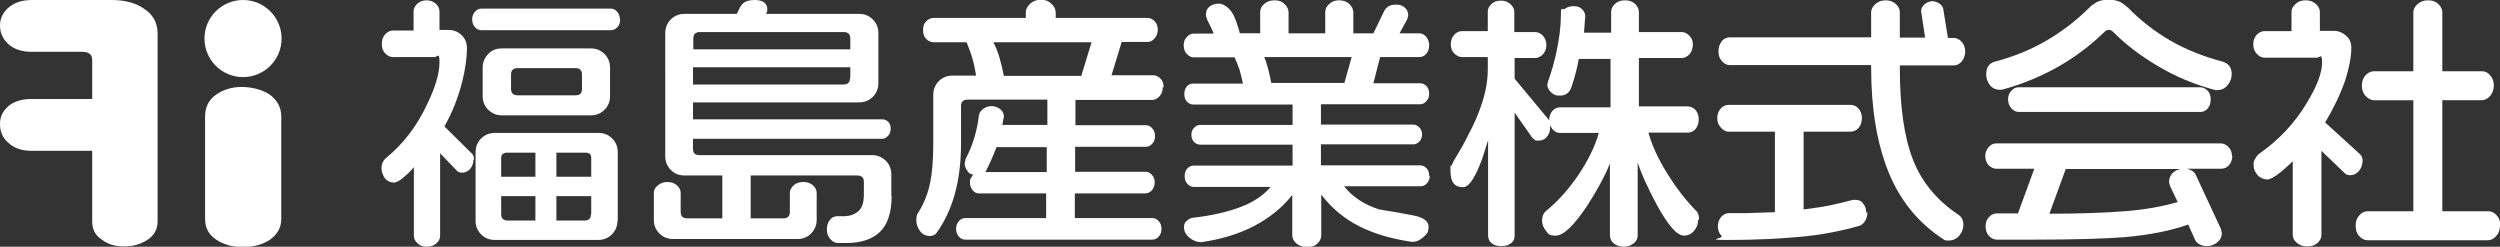 <?xml version="1.0" encoding="UTF-8"?>
<svg id="_レイヤー_1" xmlns="http://www.w3.org/2000/svg" version="1.1" viewBox="0 0 810.6 80">
  <rect x="0" y="0" width="810.6" height="80" fill="#333333" stroke="none"/>
  <!-- Generator: Adobe Illustrator 29.2.1, SVG Export Plug-In . SVG Version: 2.1.0 Build 116)  -->
  <defs>
    <style>
      .st0 {
        fill: #fff;
      }
    </style>
  </defs>
  <g>
    <path class="st0" d="M2.6,2.6C4.5.9,7.1,0,10.3,0h25.9c4.2,0,7.7.9,10.3,2.7,3.1,1.9,4.6,4.7,4.6,8.2v60.9c0,2.5-1.1,4.5-3.2,5.9-2.2,1.5-4.8,2.2-7.7,2.2s-5.2-.7-7.2-2.2c-2.1-1.4-3.1-3.3-3.1-5.9v-22.9H10.2c-3.2,0-5.8-.9-7.7-2.8-1.7-1.5-2.5-3.5-2.5-5.9s.9-4.1,2.6-5.7c1.9-1.6,4.4-2.4,7.6-2.4h19.7v-12.7c0-1.7-1.1-2.6-3.2-2.6H10.3c-3.3,0-5.9-.9-7.7-2.6-1.7-1.6-2.6-3.6-2.6-5.9S.9,4.2,2.6,2.6Z"/>
    <path class="st0" d="M66.5,37.8c0-3,1.1-5.3,3.4-7,2.4-1.7,5.2-2.6,8.4-2.6s6.5.8,8.9,2.3c2.6,1.8,4,4.2,4,7.3v33.2c0,2.8-1.3,5.1-3.8,6.8-2.3,1.5-5.2,2.3-8.6,2.3s-6.3-.8-8.7-2.4c-2.4-1.6-3.6-3.8-3.6-6.7,0,0,0-33.2,0-33.2Z"/>
    <circle class="st0" cx="78.8" cy="12.5" r="12.5"/>
  </g>
  <g>
    <path class="st0" d="M153.5,51.8c0,1.1-.3,2-1,2.9-.7.8-1.6,1.3-2.6,1.3s-1.5-.3-1.9-.8l-5.3-5.5v26.8c0,.9-.4,1.7-1.2,2.4-.8.7-1.8,1.1-3.1,1.1s-2.3-.4-3-1.1c-.8-.7-1.2-1.5-1.2-2.4v-22.3c-1.1,1.3-2.1,2.3-3,3-1.5,1.4-2.7,2-3.6,2s-2.1-.5-2.8-1.4c-.7-1-1.1-2.1-1.1-3.3s.5-2.5,1.5-3.3c5.5-4.5,9.9-10.2,13.2-17.2,2.8-5.7,4.1-10.3,4.1-13.8s-.6-1.7-1.7-1.7h-13.4c-.9,0-1.7-.4-2.5-1.2-.8-.8-1.1-1.8-1.1-3.1s.4-2.3,1.1-3.1c.8-.8,1.6-1.2,2.5-1.2h6.7V3.7c0-.9.4-1.7,1.2-2.5.8-.7,1.8-1.1,3-1.1s2.2.4,3,1.1,1.2,1.6,1.2,2.5v6h2.9c1.7,0,3.1.6,4.3,1.7,1.2,1.2,1.7,2.6,1.7,4.3,0,3-.5,6.5-1.5,10.7-1.3,5.1-3.2,10-5.8,14.6l8.6,8.5c.7.5,1,1.2,1,2.3h-.2ZM201.1,6.3c0,1-.3,1.8-.9,2.5-.6.6-1.3,1-2.1,1h-42c-.8,0-1.5-.3-2.1-1s-.9-1.5-.9-2.5.3-1.8.9-2.5c.6-.7,1.3-1,2.1-1h42c.7,0,1.4.3,2,1,.6.7.9,1.5.9,2.5h.1ZM200.2,71.6c0,1.7-.6,3.2-1.8,4.4s-2.7,1.8-4.5,1.8h-33.5c-1.7,0-3.2-.6-4.4-1.8s-1.8-2.7-1.8-4.4v-22.2c0-1.8.6-3.3,1.8-4.5s2.7-1.8,4.5-1.8h33.5c1.8,0,3.3.6,4.5,1.8s1.8,2.7,1.8,4.5v22.2h-.1ZM197.8,31.2c0,1.7-.6,3.2-1.8,4.4s-2.7,1.8-4.4,1.8h-28.9c-1.7,0-3.1-.6-4.4-1.8-1.2-1.2-1.8-2.7-1.8-4.4v-9.3c0-1.7.6-3.1,1.8-4.4s2.7-1.8,4.4-1.8h28.9c1.7,0,3.2.6,4.4,1.8s1.8,2.7,1.8,4.4v9.3ZM173.6,57.3v-7.8h-9.2c-1.2,0-1.9.6-1.9,1.7v6.1h11.1,0ZM173.6,71.5v-7.9h-11.1v5.8c0,1.4.7,2.1,2.1,2.1h9ZM188.7,28.8v-4.6c0-1.4-.7-2.1-2-2.1h-18.9c-1.4,0-2.1.7-2.1,2.1v4.6c0,1.4.7,2.1,2.1,2.1h18.9c1.4,0,2-.7,2-2.1ZM191.7,57.3v-6.1c0-1.1-.6-1.7-1.7-1.7h-9.6v7.8h11.3ZM191.7,69.4v-5.8h-11.3v7.9h9.2c1.4,0,2-.7,2-2.1h.1Z"/>
    <path class="st0" d="M289.1,63.5c0,5.4-1.3,9.3-3.8,11.7-2.5,2.4-6.2,3.6-11,3.6h-2.6c-.9,0-1.7-.4-2.5-1.3s-1.1-1.9-1.1-3.1.3-2.3,1-3.1c.6-.8,1.4-1.2,2.3-1.2h2.2c2,0,3.6-.6,4.8-1.7s1.7-2.9,1.7-5.4v-4c0-1.4-.7-2.1-2.1-2.1h-34.6v13.9h10.6c1.4,0,2.1-.7,2.1-2.1v-6.1c0-.9.4-1.7,1.2-2.5.8-.7,1.9-1.1,3.2-1.1s2.3.4,3.1,1.1c.8.7,1.2,1.5,1.2,2.5v8.7c0,1.7-.6,3.1-1.8,4.4-1.2,1.2-2.7,1.8-4.4,1.8h-40.3c-1.8,0-3.3-.6-4.5-1.8s-1.8-2.7-1.8-4.4v-8.7c0-1,.4-1.8,1.3-2.5.8-.7,1.9-1.1,3.1-1.1s2.3.4,3.1,1.1c.8.7,1.2,1.5,1.2,2.5v6.1c0,1.4.7,2.1,2.1,2.1h11.4v-13.9h-12.3c-1.7,0-3.2-.6-4.4-1.8s-1.8-2.7-1.8-4.4V10.8c0-1.8.6-3.3,1.8-4.5s2.7-1.8,4.5-1.8h16.9l.7-1.4c.4-1,1-1.8,1.7-2.3S243.2,0,244.7,0s2.6.3,3.3,1c.5.5.8,1.1.8,1.9s-.1,1-.4,1.6h30.2c1.7,0,3.2.6,4.4,1.8,1.2,1.2,1.8,2.7,1.8,4.4v16.3c0,1.7-.6,3.2-1.8,4.4-1.2,1.2-2.7,1.8-4.5,1.8h-53.8v5.5h61.4c.7,0,1.4.3,1.9.8s.8,1.3.8,2.2-.3,1.7-.8,2.3c-.6.6-1.2,1-1.9,1h-61.4v3.3c0,1.4.7,2,2.1,2h56c1.7,0,3.1.6,4.4,1.8,1.2,1.2,1.8,2.7,1.8,4.4v7ZM275.7,16v-3.5c0-1.4-.7-2.1-2.1-2.1h-46.7c-1.4,0-2.1.7-2.1,2.1v3.5h51,0ZM275.7,25.3v-3.5h-51v5.6h48.8c1.4,0,2.1-.7,2.1-2.1h.1Z"/>
    <path class="st0" d="M377,28.4c0,1.2-.4,2.1-1.1,2.9-.7.7-1.5,1.1-2.2,1.1h-25v8.2h22.9c.7,0,1.4.3,2,1s.9,1.5.9,2.5-.3,1.9-.9,2.5c-.6.7-1.3,1-2.1,1h-22.9v8.1h22.9c.7,0,1.4.3,2,1,.6.6.9,1.5.9,2.4s-.3,1.9-.9,2.6c-.6.6-1.3,1-2.1,1h-22.9v8h25.1c.8,0,1.5.3,2.1,1,.6.6.9,1.5.9,2.5s-.3,1.9-.9,2.5c-.6.7-1.3,1-2.1,1h-60.7c-.7,0-1.4-.3-2-1s-.9-1.5-.9-2.5.3-1.8.9-2.5,1.3-1,2.1-1h26.2v-8h-21.9c-.7,0-1.3-.3-1.9-1s-.9-1.5-.9-2.5,0-1,.3-1.4c.2-.4.4-.8.8-1.2-.8,0-1.5-.4-2-1.3-.6-.8-.8-1.6-.8-2.4l.3-1.4c2.3-4.3,3.7-9,4.3-14.1.1-.8.6-1.5,1.4-2.1s1.7-.9,2.7-.9,1.9.3,2.7.9c.8.6,1.3,1.4,1.3,2.5l-.5,2.7h14.6v-8.2h-25.9c-1.4,0-2.1.7-2.1,2.1v12.2c0,12.1-2.7,21.7-8,29-.5.6-1.2.9-2.1.9-1.3,0-2.4-.5-3.2-1.6-.8-1.1-1.2-2.3-1.2-3.6s.3-2,.9-2.8c1.7-2.8,2.9-5.9,3.6-9.3.7-3.4,1-7.6,1-12.5v-15.9c0-1.8.6-3.3,1.8-4.5s2.7-1.8,4.5-1.8h7.6c-.4-2.4-.8-4.2-1.2-5.5-.5-1.8-1.2-3.6-1.9-5.3h-10.7c-.9,0-1.7-.4-2.4-1.1-.7-.7-1-1.7-1-2.9s.3-2.1,1-2.8c.7-.7,1.5-1.1,2.4-1.1h29.9v-1.8c0-1,.5-1.9,1.4-2.8.9-.8,2.1-1.3,3.5-1.3s2.5.4,3.4,1.3c.9.8,1.4,1.8,1.4,2.8v1.8h29.8c.8,0,1.6.4,2.3,1.1.7.7,1,1.7,1,2.8s-.4,2.1-1.1,2.8c-.7.8-1.5,1.1-2.2,1.1h-8.4l-3.3,10.8h13.6c.8,0,1.6.4,2.3,1.1.7.7,1,1.7,1,2.8h-.3ZM339.4,55.8v-8.1h-16.3c-1,2.7-2.2,5.4-3.6,8.1,0,0,19.9,0,19.9,0ZM353.9,13.7h-31.8c.8,1.6,1.5,3.3,2,5.1s1,3.7,1.4,5.8h25.1l3.3-10.8h0Z"/>
    <path class="st0" d="M463.6,56.9c0,1-.3,1.8-.9,2.5s-1.3,1-2.1,1h-24.8c2.8,3.5,6.6,6,11.4,7.5,3.7.6,7.3,1.2,10.8,1.9,3.5.6,5.2,1.9,5.2,3.7s-.5,2.3-1.6,3.3-2.2,1.6-3.5,1.6h-.5c-6.5-1-12.1-2.6-16.8-5-5-2.5-9.1-6-12.4-10.3v13.2c0,1-.4,1.9-1.3,2.7-.8.8-1.9,1.1-3.3,1.1s-2.5-.4-3.4-1.1c-.9-.8-1.4-1.7-1.4-2.7v-13.1c-3.2,4.1-7.4,7.5-12.6,10.2-4.9,2.5-10.5,4.2-16.8,5.1h-.4c-1.2,0-2.4-.5-3.6-1.5s-1.7-2.1-1.7-3.3.3-1.6,1-2.2,1.3-.9,2-.9c6-.7,11.2-1.9,15.4-3.5,4.2-1.6,7.4-3.8,9.7-6.5h-25c-.7,0-1.4-.3-2-1-.6-.6-.9-1.5-.9-2.5s.3-1.8.8-2.4c.6-.6,1.2-1,2-1h32.2v-6.8h-30c-.7,0-1.3-.3-1.9-.8-.6-.6-.9-1.4-.9-2.4s.3-1.7.9-2.3,1.2-.9,1.9-.9h30v-6.6h-32.2c-.7,0-1.4-.3-2-.9-.6-.6-.9-1.4-.9-2.5s.3-1.8.8-2.5c.6-.6,1.2-.9,2-.9h16.2c-.4-1.9-.8-3.4-1.1-4.5-.4-1.1-.9-2.5-1.6-4h-13.3c-.8,0-1.5-.4-2.2-1.1s-1-1.7-1-2.8.3-2,1-2.7c.6-.7,1.4-1.1,2.2-1.1h6.5c-.2-.6-.6-1.6-1.4-3.1-.8-1.5-1.1-2.5-1.1-3,0-1.2.4-2.1,1.2-2.7.8-.6,1.8-.9,3.1-.9s3.3,1.2,4.6,3.6c.7,1.4,1.4,3.4,2.1,6h6.6V3.9c0-1,.4-1.8,1.3-2.6.8-.8,2-1.2,3.4-1.2s2.4.4,3.2,1.2c.8.8,1.3,1.7,1.3,2.6v6.9h11.9V3.9c0-1,.4-1.8,1.3-2.6.8-.8,1.9-1.2,3.2-1.2s2.5.4,3.3,1.2c.8.8,1.3,1.7,1.3,2.6v6.9h6.5l3.6-7.4c.7-1.2,1.9-1.9,3.6-1.9s2.1.3,2.9.9,1.2,1.5,1.2,2.6l-.3,1.2-2.5,4.6h6.4c.8,0,1.6.4,2.2,1.1.6.7,1,1.6,1,2.7s-.3,2.1-.9,2.8-1.4,1.1-2.3,1.1h-12.7l-2.2,8.5h15.2c.7,0,1.4.3,2,.9s.9,1.4.9,2.5-.3,1.7-.9,2.4-1.3,1-2,1h-32.2v6.6h30c.7,0,1.3.3,1.9.9.6.6.9,1.4.9,2.3s-.3,1.7-.9,2.3-1.2.9-1.9.9h-30v6.8h32.1c.8,0,1.5.3,2.1.9.6.6.9,1.4.9,2.5h.2ZM438.3,18.5h-28.4c.5,1.1.9,2.4,1.3,3.9s.7,3,1,4.5h23.7l2.4-8.5h0Z"/>
    <path class="st0" d="M550.6,71.3c0,1.3-.4,2.5-1.3,3.5-.8,1-1.9,1.6-3.3,1.6-2.3,0-5.2-3.4-8.9-10.2-2.8-5.2-4.9-9.8-6.1-13.5v23.6c0,1-.4,1.9-1.3,2.6-.9.7-1.9,1.1-3.2,1.1s-2.4-.4-3.3-1.1c-.8-.7-1.2-1.6-1.2-2.7v-23.2c-1.5,3.8-3.9,8.3-7.3,13.6-4.3,6.5-7.8,9.8-10.2,9.8s-2.4-.5-3.2-1.5c-.8-1-1.3-2.1-1.3-3.4s.5-2.5,1.4-3.2c3.7-3,7.2-6.9,10.4-11.6,3.2-4.8,5.4-9.3,6.6-13.6h-12.6c-.7,0-1.3-.2-1.9-.7s-1-1.1-1.3-1.9v1c0,1-.3,1.9-1,2.8-.7.9-1.6,1.3-2.7,1.3s-.9,0-1.3-.3-.7-.5-.9-.8l-5.6-8v39.9c0,1.1-.4,1.9-1.2,2.5-.8.6-1.8.9-3.1.9s-2.3-.3-3.1-.9c-.8-.6-1.2-1.5-1.2-2.5v-30.9c-1.2,3.8-2.1,6.7-2.9,8.5-1.9,4.5-3.6,6.7-5.2,6.7-2.8,0-4.1-1.7-4.1-5.2s0-1.3.3-1.7c.2-.5.5-1,.8-1.7,2-3.3,3.6-6.1,4.7-8.4,2-3.7,3.4-7.1,4.4-10.2,1.3-3.9,1.9-7.6,1.9-11v-4h-8.4c-.9,0-1.7-.4-2.5-1.2-.8-.8-1.1-1.8-1.1-3s.4-2.2,1.1-3,1.6-1.2,2.5-1.2h8.4V3.7c0-.8.4-1.7,1.2-2.4.8-.8,1.8-1.1,3.1-1.1s2.2.4,3,1.1,1.3,1.6,1.3,2.5v6.6h6.8c.9,0,1.7.4,2.5,1.2.7.8,1.1,1.8,1.1,3s-.4,2.2-1.1,3c-.8.8-1.6,1.2-2.4,1.2h-6.8v6.7l11.2,13.5c0-1.3.4-2.3,1.1-3.1s1.6-1.1,2.5-1.1h16.3v-15.7h-10.3c-.2,1.2-.5,2.7-.9,4.2-.4,1.6-.9,3.3-1.5,5s-1.8,2.7-3.6,2.7-2-.3-2.9-1c-.8-.7-1.3-1.6-1.3-2.6l.2-.9c1.2-3.3,2.1-6.5,2.8-9.8.9-4.3,1.4-8.2,1.4-11.7s.4-1.5,1.2-2.1c.8-.6,1.8-.9,3-.9s2,.3,2.7,1c.6.6,1,1.4,1,2.2l-.4,5.4h8.8V3.9c0-1,.4-1.8,1.2-2.6.8-.8,1.9-1.2,3.3-1.2s2.4.4,3.3,1.2c.8.8,1.2,1.7,1.2,2.6v6.5h13.9c.9,0,1.7.4,2.5,1.2s1.1,1.8,1.1,2.9-.4,2.3-1.1,3.1c-.8.8-1.6,1.2-2.5,1.2h-13.9v15.7h15.8c.9,0,1.7.4,2.5,1.1.7.8,1.1,1.8,1.1,3.1s-.4,2.4-1.1,3.2c-.7.8-1.6,1.1-2.5,1.1h-12.7c1.1,4.1,3.1,8.4,6,13.1,2.9,4.7,6,8.7,9.2,12,.8.6,1.2,1.6,1.2,3l-.3.2Z"/>
    <path class="st0" d="M637.2,16.7c0,1.2-.4,2.3-1.1,3.2-.8.9-1.6,1.3-2.6,1.3h-17.5v.9c0,12.4,1.4,22.3,4.2,29.5,2.8,7.3,7.7,13.3,14.9,18.1,1,.7,1.5,1.8,1.5,3.2s-.5,2.5-1.4,3.6c-.9,1-2.1,1.5-3.4,1.5s-1.3-.2-1.8-.5c-8.1-5.3-14-12.6-17.7-21.8s-5.6-20.4-5.6-33.7v-.9h-45.8c-1,0-1.8-.4-2.6-1.3s-1.1-1.9-1.1-3.2.4-2.4,1.1-3.3c.7-.8,1.6-1.2,2.6-1.2h45.8V4c0-1,.5-1.9,1.4-2.7.9-.8,2-1.2,3.3-1.2s2.5.4,3.3,1.2c.9.8,1.3,1.7,1.3,2.7v8.2h8.2l-1.3-8.6c0-.8.4-1.6,1.1-2.2.7-.6,1.6-1,2.5-1s1.7.3,2.4.8c.7.5,1.1,1.1,1.2,1.8l1.5,9.3h1.9c.9,0,1.7.4,2.5,1.2s1.2,1.9,1.2,3.3h0ZM605.5,68.8c0,1.1-.3,2-.8,2.9-.5.8-1.2,1.4-2.1,1.6-6,1.7-12.4,2.9-19,3.5s-14.3,1-22.9,1-1.7-.4-2.5-1.3c-.8-.8-1.2-1.9-1.2-3.1s.4-2.3,1.1-3.1c.8-.8,1.6-1.2,2.5-1.2h5.8c5.8-.2,8.8-.3,9.1-.3v-26.1h-15c-.8,0-1.7-.4-2.5-1.3-.8-.8-1.2-1.9-1.2-3.1s.4-2.3,1.1-3.1c.8-.8,1.6-1.2,2.5-1.2h39.6c1,0,1.9.4,2.6,1.2.7.8,1.1,1.8,1.1,3.1s-.4,2.4-1.1,3.2c-.7.8-1.6,1.2-2.6,1.2h-15.2v25.2c3.2-.4,6-.8,8.5-1.3,2.4-.5,4.9-1.1,7.5-1.8h.8c1,0,1.9.3,2.5,1.2.7.8,1,1.8,1,3l.4-.2Z"/>
    <path class="st0" d="M723.8,50.6c0,1.2-.4,2.2-1.1,3-.7.8-1.6,1.1-2.5,1.1h-11.3c1.6.3,2.6,1,3.1,2.1l8.1,17.4.3,1.3c0,1.3-.5,2.3-1.5,3.1-1,.8-2.1,1.2-3.4,1.2s-3-.6-3.7-1.9l-2.3-5.1c-5.6,2-12.5,3.4-20.7,4.1-6.3.5-16.1.8-29.4.8h-12c-.9,0-1.7-.4-2.5-1.2-.7-.8-1.1-1.8-1.1-3.1s.4-2.3,1.1-3c.7-.8,1.6-1.2,2.5-1.2h6.9l5.3-14.5h-12.4c-.8,0-1.6-.4-2.4-1.1-.7-.8-1.1-1.8-1.1-3s.4-2.1,1.1-2.9c.7-.8,1.5-1.2,2.4-1.2h72.9c.9,0,1.7.4,2.5,1.2.7.8,1.1,1.7,1.1,2.9h.1ZM723.6,24.1c0,1.2-.4,2.4-1.3,3.5-.9,1.1-2,1.6-3.3,1.6h-.7c-6.5-1.7-12.9-4.3-19-8-5.4-3.2-10.1-6.8-14.3-11-.3-.3-.7-.5-1.2-.5s-1,.2-1.3.5c-4.3,4.2-9.1,7.9-14.4,11-5.7,3.3-12,6-19,7.9h-.7c-1.3,0-2.4-.5-3.2-1.5-.8-1.1-1.2-2.2-1.2-3.5,0-2.2.9-3.6,2.8-4.1,6-1.6,11.5-3.8,16.5-6.7s9.7-6.4,14-10.7c.8-.8,1.7-1.4,2.5-1.9,1.2-.6,2.5-.8,4-.8s2.7.3,3.8.8c.8.5,1.6,1.1,2.5,1.9,4,4.1,8.4,7.5,13.5,10.5,5,2.9,10.7,5.2,17.1,6.9,1.9.6,2.9,1.9,2.9,4h0ZM716.8,32.2c0,1.2-.3,2.2-1,3s-1.5,1.1-2.4,1.1h-58.9c-.8,0-1.6-.4-2.3-1.1-.7-.8-1.1-1.8-1.1-3s.4-2.1,1.1-2.8c.7-.8,1.5-1.1,2.3-1.1h58.9c.9,0,1.7.4,2.4,1.1s1,1.7,1,2.9h0ZM707.3,54.8h-37.5l-5.3,14.5c9.7,0,17.8-.3,24.3-.8s12.2-1.5,17.3-3l-2.5-5.2-.3-1.2c0-2,1-3.4,3-4.1l1-.3h0Z"/>
    <path class="st0" d="M766,52.4c0,1.1-.4,2.1-1.1,3-.8.9-1.7,1.4-2.8,1.4s-1.4-.2-1.9-.7l-7.5-7.2v27.3c0,1-.4,1.8-1.3,2.6s-2,1.1-3.4,1.1-2.3-.4-3.2-1.1c-.9-.8-1.4-1.6-1.4-2.6v-23.9c-1.2,1.2-2.5,2.3-3.9,3.5-2,1.6-3.5,2.4-4.4,2.4s-2.3-.5-3.1-1.4-1.3-2-1.3-3.3.2-1.4.5-2,.7-1.1,1.1-1.5c6.5-4.5,11.7-10,15.7-16.7,3.3-5.4,4.9-9.7,4.9-13s-.6-1.6-1.7-1.6h-17c-.9,0-1.7-.4-2.5-1.3-.8-.8-1.1-1.9-1.1-3.1s.4-2.2,1.1-3c.8-.8,1.6-1.2,2.5-1.2h8.8V3.9c0-1,.4-1.8,1.3-2.6.8-.8,1.9-1.2,3.3-1.2s2.4.4,3.3,1.2c.9.8,1.3,1.7,1.3,2.6v6.1h4.4c1.6,0,2.9.5,4.1,1.6,1.2,1,1.7,2.3,1.7,3.9,0,2.9-.7,6.5-2,10.6-1.6,4.6-3.8,9.1-6.5,13.6l11.2,10.2c.7.6,1,1.4,1,2.6h0ZM810.6,73.1c0,1.4-.4,2.5-1.2,3.4s-1.7,1.4-2.7,1.4h-39c-1.1,0-2-.5-2.8-1.4s-1.1-2-1.1-3.4.4-2.4,1.2-3.3,1.7-1.3,2.7-1.3h14.8v-36h-12.8c-1,0-1.8-.5-2.7-1.4-.8-.9-1.2-2-1.2-3.3s.4-2.5,1.2-3.4c.8-.8,1.7-1.3,2.7-1.3h12.8V4c0-1,.5-1.9,1.4-2.7.9-.8,2-1.2,3.4-1.2s2.5.4,3.3,1.2c.8.8,1.3,1.7,1.3,2.7v19.1h12.9c1,0,1.8.4,2.6,1.3s1.2,2,1.2,3.3-.4,2.5-1.2,3.4-1.7,1.4-2.6,1.4h-12.9v36h14.9c1,0,1.9.4,2.7,1.3.8.8,1.2,1.9,1.2,3.3h-.1Z"/>
  </g>
</svg>